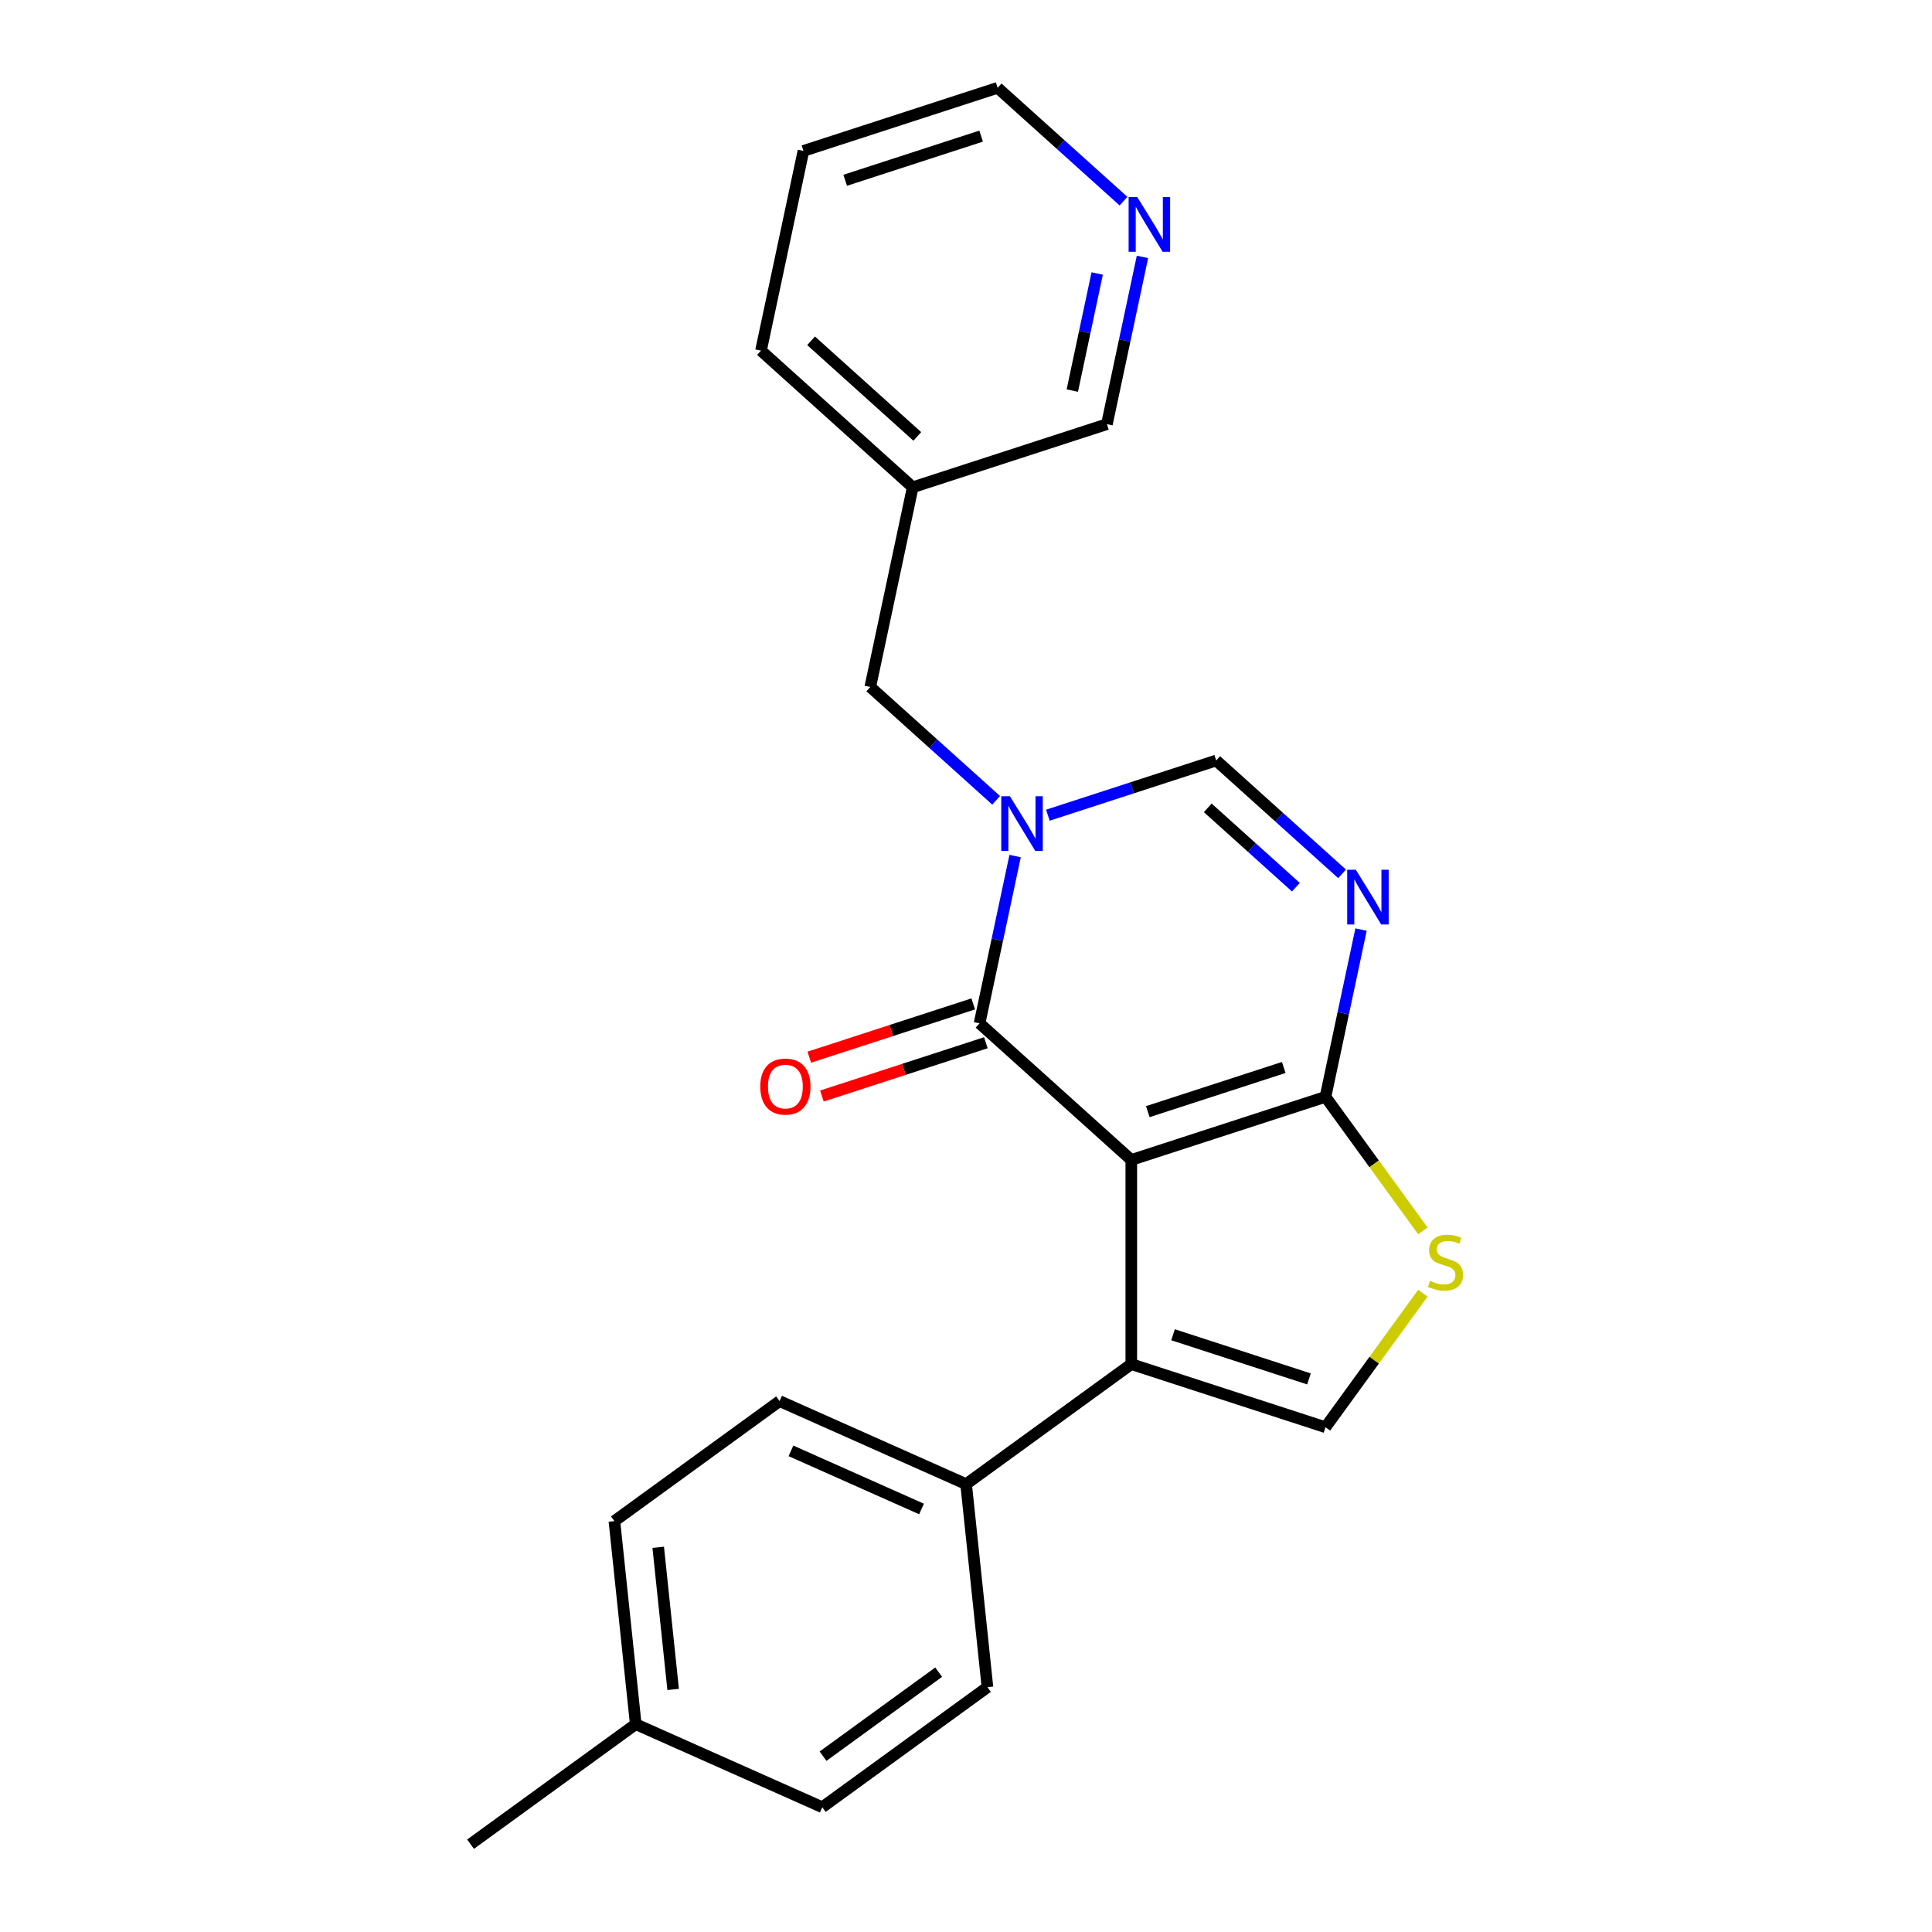 <?xml version='1.0' encoding='iso-8859-1'?>
<svg version='1.1' baseProfile='full'
              xmlns='http://www.w3.org/2000/svg'
                      xmlns:rdkit='http://www.rdkit.org/xml'
                      xmlns:xlink='http://www.w3.org/1999/xlink'
                  xml:space='preserve'
width='1000px' height='1000px' viewBox='0 0 1000 1000'>
<!-- END OF HEADER -->
<rect style='opacity:1.0;fill:#FFFFFF;stroke:none' width='1000' height='1000' x='0' y='0'> </rect>
<path class='bond-0' d='M 585.557,600.384 L 507.019,529.668' style='fill:none;fill-rule:evenodd;stroke:#000000;stroke-width:6px;stroke-linecap:butt;stroke-linejoin:miter;stroke-opacity:1' />
<path class='bond-2' d='M 585.557,600.384 L 686.069,567.726' style='fill:none;fill-rule:evenodd;stroke:#000000;stroke-width:6px;stroke-linecap:butt;stroke-linejoin:miter;stroke-opacity:1' />
<path class='bond-2' d='M 594.102,575.383 L 664.46,552.523' style='fill:none;fill-rule:evenodd;stroke:#000000;stroke-width:6px;stroke-linecap:butt;stroke-linejoin:miter;stroke-opacity:1' />
<path class='bond-3' d='M 585.557,600.384 L 585.557,706.068' style='fill:none;fill-rule:evenodd;stroke:#000000;stroke-width:6px;stroke-linecap:butt;stroke-linejoin:miter;stroke-opacity:1' />
<path class='bond-1' d='M 507.019,529.668 L 516.22,486.382' style='fill:none;fill-rule:evenodd;stroke:#000000;stroke-width:6px;stroke-linecap:butt;stroke-linejoin:miter;stroke-opacity:1' />
<path class='bond-1' d='M 516.22,486.382 L 525.421,443.096' style='fill:none;fill-rule:evenodd;stroke:#0000FF;stroke-width:6px;stroke-linecap:butt;stroke-linejoin:miter;stroke-opacity:1' />
<path class='bond-10' d='M 503.753,519.617 L 461.319,533.405' style='fill:none;fill-rule:evenodd;stroke:#000000;stroke-width:6px;stroke-linecap:butt;stroke-linejoin:miter;stroke-opacity:1' />
<path class='bond-10' d='M 461.319,533.405 L 418.884,547.193' style='fill:none;fill-rule:evenodd;stroke:#FF0000;stroke-width:6px;stroke-linecap:butt;stroke-linejoin:miter;stroke-opacity:1' />
<path class='bond-10' d='M 510.285,539.719 L 467.85,553.507' style='fill:none;fill-rule:evenodd;stroke:#000000;stroke-width:6px;stroke-linecap:butt;stroke-linejoin:miter;stroke-opacity:1' />
<path class='bond-10' d='M 467.85,553.507 L 425.416,567.295' style='fill:none;fill-rule:evenodd;stroke:#FF0000;stroke-width:6px;stroke-linecap:butt;stroke-linejoin:miter;stroke-opacity:1' />
<path class='bond-8' d='M 515.61,414.244 L 483.032,384.911' style='fill:none;fill-rule:evenodd;stroke:#0000FF;stroke-width:6px;stroke-linecap:butt;stroke-linejoin:miter;stroke-opacity:1' />
<path class='bond-8' d='M 483.032,384.911 L 450.454,355.577' style='fill:none;fill-rule:evenodd;stroke:#000000;stroke-width:6px;stroke-linecap:butt;stroke-linejoin:miter;stroke-opacity:1' />
<path class='bond-24' d='M 542.374,421.946 L 585.939,407.791' style='fill:none;fill-rule:evenodd;stroke:#0000FF;stroke-width:6px;stroke-linecap:butt;stroke-linejoin:miter;stroke-opacity:1' />
<path class='bond-24' d='M 585.939,407.791 L 629.503,393.636' style='fill:none;fill-rule:evenodd;stroke:#000000;stroke-width:6px;stroke-linecap:butt;stroke-linejoin:miter;stroke-opacity:1' />
<path class='bond-4' d='M 686.069,567.726 L 695.269,524.44' style='fill:none;fill-rule:evenodd;stroke:#000000;stroke-width:6px;stroke-linecap:butt;stroke-linejoin:miter;stroke-opacity:1' />
<path class='bond-4' d='M 695.269,524.44 L 704.47,481.154' style='fill:none;fill-rule:evenodd;stroke:#0000FF;stroke-width:6px;stroke-linecap:butt;stroke-linejoin:miter;stroke-opacity:1' />
<path class='bond-6' d='M 686.069,567.726 L 711.267,602.409' style='fill:none;fill-rule:evenodd;stroke:#000000;stroke-width:6px;stroke-linecap:butt;stroke-linejoin:miter;stroke-opacity:1' />
<path class='bond-6' d='M 711.267,602.409 L 736.466,637.092' style='fill:none;fill-rule:evenodd;stroke:#CCCC00;stroke-width:6px;stroke-linecap:butt;stroke-linejoin:miter;stroke-opacity:1' />
<path class='bond-7' d='M 585.557,706.068 L 686.069,738.726' style='fill:none;fill-rule:evenodd;stroke:#000000;stroke-width:6px;stroke-linecap:butt;stroke-linejoin:miter;stroke-opacity:1' />
<path class='bond-7' d='M 607.166,690.865 L 677.524,713.725' style='fill:none;fill-rule:evenodd;stroke:#000000;stroke-width:6px;stroke-linecap:butt;stroke-linejoin:miter;stroke-opacity:1' />
<path class='bond-9' d='M 585.557,706.068 L 500.057,768.187' style='fill:none;fill-rule:evenodd;stroke:#000000;stroke-width:6px;stroke-linecap:butt;stroke-linejoin:miter;stroke-opacity:1' />
<path class='bond-5' d='M 694.659,452.303 L 662.081,422.969' style='fill:none;fill-rule:evenodd;stroke:#0000FF;stroke-width:6px;stroke-linecap:butt;stroke-linejoin:miter;stroke-opacity:1' />
<path class='bond-5' d='M 662.081,422.969 L 629.503,393.636' style='fill:none;fill-rule:evenodd;stroke:#000000;stroke-width:6px;stroke-linecap:butt;stroke-linejoin:miter;stroke-opacity:1' />
<path class='bond-5' d='M 670.743,459.21 L 647.938,438.677' style='fill:none;fill-rule:evenodd;stroke:#0000FF;stroke-width:6px;stroke-linecap:butt;stroke-linejoin:miter;stroke-opacity:1' />
<path class='bond-5' d='M 647.938,438.677 L 625.133,418.143' style='fill:none;fill-rule:evenodd;stroke:#000000;stroke-width:6px;stroke-linecap:butt;stroke-linejoin:miter;stroke-opacity:1' />
<path class='bond-23' d='M 736.466,669.36 L 711.267,704.043' style='fill:none;fill-rule:evenodd;stroke:#CCCC00;stroke-width:6px;stroke-linecap:butt;stroke-linejoin:miter;stroke-opacity:1' />
<path class='bond-23' d='M 711.267,704.043 L 686.069,738.726' style='fill:none;fill-rule:evenodd;stroke:#000000;stroke-width:6px;stroke-linecap:butt;stroke-linejoin:miter;stroke-opacity:1' />
<path class='bond-12' d='M 450.454,355.577 L 472.426,252.203' style='fill:none;fill-rule:evenodd;stroke:#000000;stroke-width:6px;stroke-linecap:butt;stroke-linejoin:miter;stroke-opacity:1' />
<path class='bond-13' d='M 500.057,768.187 L 403.51,725.202' style='fill:none;fill-rule:evenodd;stroke:#000000;stroke-width:6px;stroke-linecap:butt;stroke-linejoin:miter;stroke-opacity:1' />
<path class='bond-13' d='M 476.978,781.049 L 409.395,750.959' style='fill:none;fill-rule:evenodd;stroke:#000000;stroke-width:6px;stroke-linecap:butt;stroke-linejoin:miter;stroke-opacity:1' />
<path class='bond-14' d='M 500.057,768.187 L 511.104,873.292' style='fill:none;fill-rule:evenodd;stroke:#000000;stroke-width:6px;stroke-linecap:butt;stroke-linejoin:miter;stroke-opacity:1' />
<path class='bond-11' d='M 591.339,132.973 L 582.138,176.259' style='fill:none;fill-rule:evenodd;stroke:#0000FF;stroke-width:6px;stroke-linecap:butt;stroke-linejoin:miter;stroke-opacity:1' />
<path class='bond-11' d='M 582.138,176.259 L 572.938,219.545' style='fill:none;fill-rule:evenodd;stroke:#000000;stroke-width:6px;stroke-linecap:butt;stroke-linejoin:miter;stroke-opacity:1' />
<path class='bond-11' d='M 567.904,141.564 L 561.464,171.864' style='fill:none;fill-rule:evenodd;stroke:#0000FF;stroke-width:6px;stroke-linecap:butt;stroke-linejoin:miter;stroke-opacity:1' />
<path class='bond-11' d='M 561.464,171.864 L 555.023,202.165' style='fill:none;fill-rule:evenodd;stroke:#000000;stroke-width:6px;stroke-linecap:butt;stroke-linejoin:miter;stroke-opacity:1' />
<path class='bond-26' d='M 581.528,104.121 L 548.95,74.788' style='fill:none;fill-rule:evenodd;stroke:#0000FF;stroke-width:6px;stroke-linecap:butt;stroke-linejoin:miter;stroke-opacity:1' />
<path class='bond-26' d='M 548.95,74.788 L 516.372,45.455' style='fill:none;fill-rule:evenodd;stroke:#000000;stroke-width:6px;stroke-linecap:butt;stroke-linejoin:miter;stroke-opacity:1' />
<path class='bond-18' d='M 472.426,252.203 L 572.938,219.545' style='fill:none;fill-rule:evenodd;stroke:#000000;stroke-width:6px;stroke-linecap:butt;stroke-linejoin:miter;stroke-opacity:1' />
<path class='bond-20' d='M 472.426,252.203 L 393.888,181.487' style='fill:none;fill-rule:evenodd;stroke:#000000;stroke-width:6px;stroke-linecap:butt;stroke-linejoin:miter;stroke-opacity:1' />
<path class='bond-20' d='M 474.789,225.888 L 419.812,176.387' style='fill:none;fill-rule:evenodd;stroke:#000000;stroke-width:6px;stroke-linecap:butt;stroke-linejoin:miter;stroke-opacity:1' />
<path class='bond-16' d='M 403.51,725.202 L 318.011,787.321' style='fill:none;fill-rule:evenodd;stroke:#000000;stroke-width:6px;stroke-linecap:butt;stroke-linejoin:miter;stroke-opacity:1' />
<path class='bond-15' d='M 511.104,873.292 L 425.604,935.412' style='fill:none;fill-rule:evenodd;stroke:#000000;stroke-width:6px;stroke-linecap:butt;stroke-linejoin:miter;stroke-opacity:1' />
<path class='bond-15' d='M 485.855,865.51 L 426.006,908.994' style='fill:none;fill-rule:evenodd;stroke:#000000;stroke-width:6px;stroke-linecap:butt;stroke-linejoin:miter;stroke-opacity:1' />
<path class='bond-17' d='M 425.604,935.412 L 329.057,892.426' style='fill:none;fill-rule:evenodd;stroke:#000000;stroke-width:6px;stroke-linecap:butt;stroke-linejoin:miter;stroke-opacity:1' />
<path class='bond-25' d='M 318.011,787.321 L 329.057,892.426' style='fill:none;fill-rule:evenodd;stroke:#000000;stroke-width:6px;stroke-linecap:butt;stroke-linejoin:miter;stroke-opacity:1' />
<path class='bond-25' d='M 340.689,800.878 L 348.421,874.451' style='fill:none;fill-rule:evenodd;stroke:#000000;stroke-width:6px;stroke-linecap:butt;stroke-linejoin:miter;stroke-opacity:1' />
<path class='bond-21' d='M 329.057,892.426 L 243.558,954.545' style='fill:none;fill-rule:evenodd;stroke:#000000;stroke-width:6px;stroke-linecap:butt;stroke-linejoin:miter;stroke-opacity:1' />
<path class='bond-19' d='M 516.372,45.455 L 415.861,78.113' style='fill:none;fill-rule:evenodd;stroke:#000000;stroke-width:6px;stroke-linecap:butt;stroke-linejoin:miter;stroke-opacity:1' />
<path class='bond-19' d='M 507.827,70.456 L 437.469,93.316' style='fill:none;fill-rule:evenodd;stroke:#000000;stroke-width:6px;stroke-linecap:butt;stroke-linejoin:miter;stroke-opacity:1' />
<path class='bond-22' d='M 393.888,181.487 L 415.861,78.113' style='fill:none;fill-rule:evenodd;stroke:#000000;stroke-width:6px;stroke-linecap:butt;stroke-linejoin:miter;stroke-opacity:1' />
<path  class='atom-2' d='M 522.732 412.134
L 532.012 427.134
Q 532.932 428.614, 534.412 431.294
Q 535.892 433.974, 535.972 434.134
L 535.972 412.134
L 539.732 412.134
L 539.732 440.454
L 535.852 440.454
L 525.892 424.054
Q 524.732 422.134, 523.492 419.934
Q 522.292 417.734, 521.932 417.054
L 521.932 440.454
L 518.252 440.454
L 518.252 412.134
L 522.732 412.134
' fill='#0000FF'/>
<path  class='atom-5' d='M 701.781 450.192
L 711.061 465.192
Q 711.981 466.672, 713.461 469.352
Q 714.941 472.032, 715.021 472.192
L 715.021 450.192
L 718.781 450.192
L 718.781 478.512
L 714.901 478.512
L 704.941 462.112
Q 703.781 460.192, 702.541 457.992
Q 701.341 455.792, 700.981 455.112
L 700.981 478.512
L 697.301 478.512
L 697.301 450.192
L 701.781 450.192
' fill='#0000FF'/>
<path  class='atom-7' d='M 740.188 662.946
Q 740.508 663.066, 741.828 663.626
Q 743.148 664.186, 744.588 664.546
Q 746.068 664.866, 747.508 664.866
Q 750.188 664.866, 751.748 663.586
Q 753.308 662.266, 753.308 659.986
Q 753.308 658.426, 752.508 657.466
Q 751.748 656.506, 750.548 655.986
Q 749.348 655.466, 747.348 654.866
Q 744.828 654.106, 743.308 653.386
Q 741.828 652.666, 740.748 651.146
Q 739.708 649.626, 739.708 647.066
Q 739.708 643.506, 742.108 641.306
Q 744.548 639.106, 749.348 639.106
Q 752.628 639.106, 756.348 640.666
L 755.428 643.746
Q 752.028 642.346, 749.468 642.346
Q 746.708 642.346, 745.188 643.506
Q 743.668 644.626, 743.708 646.586
Q 743.708 648.106, 744.468 649.026
Q 745.268 649.946, 746.388 650.466
Q 747.548 650.986, 749.468 651.586
Q 752.028 652.386, 753.548 653.186
Q 755.068 653.986, 756.148 655.626
Q 757.268 657.226, 757.268 659.986
Q 757.268 663.906, 754.628 666.026
Q 752.028 668.106, 747.668 668.106
Q 745.148 668.106, 743.228 667.546
Q 741.348 667.026, 739.108 666.106
L 740.188 662.946
' fill='#CCCC00'/>
<path  class='atom-11' d='M 393.508 562.406
Q 393.508 555.606, 396.868 551.806
Q 400.228 548.006, 406.508 548.006
Q 412.788 548.006, 416.148 551.806
Q 419.508 555.606, 419.508 562.406
Q 419.508 569.286, 416.108 573.206
Q 412.708 577.086, 406.508 577.086
Q 400.268 577.086, 396.868 573.206
Q 393.508 569.326, 393.508 562.406
M 406.508 573.886
Q 410.828 573.886, 413.148 571.006
Q 415.508 568.086, 415.508 562.406
Q 415.508 556.846, 413.148 554.046
Q 410.828 551.206, 406.508 551.206
Q 402.188 551.206, 399.828 554.006
Q 397.508 556.806, 397.508 562.406
Q 397.508 568.126, 399.828 571.006
Q 402.188 573.886, 406.508 573.886
' fill='#FF0000'/>
<path  class='atom-12' d='M 588.651 102.011
L 597.931 117.011
Q 598.851 118.491, 600.331 121.171
Q 601.811 123.851, 601.891 124.011
L 601.891 102.011
L 605.651 102.011
L 605.651 130.331
L 601.771 130.331
L 591.811 113.931
Q 590.651 112.011, 589.411 109.811
Q 588.211 107.611, 587.851 106.931
L 587.851 130.331
L 584.171 130.331
L 584.171 102.011
L 588.651 102.011
' fill='#0000FF'/>
</svg>
